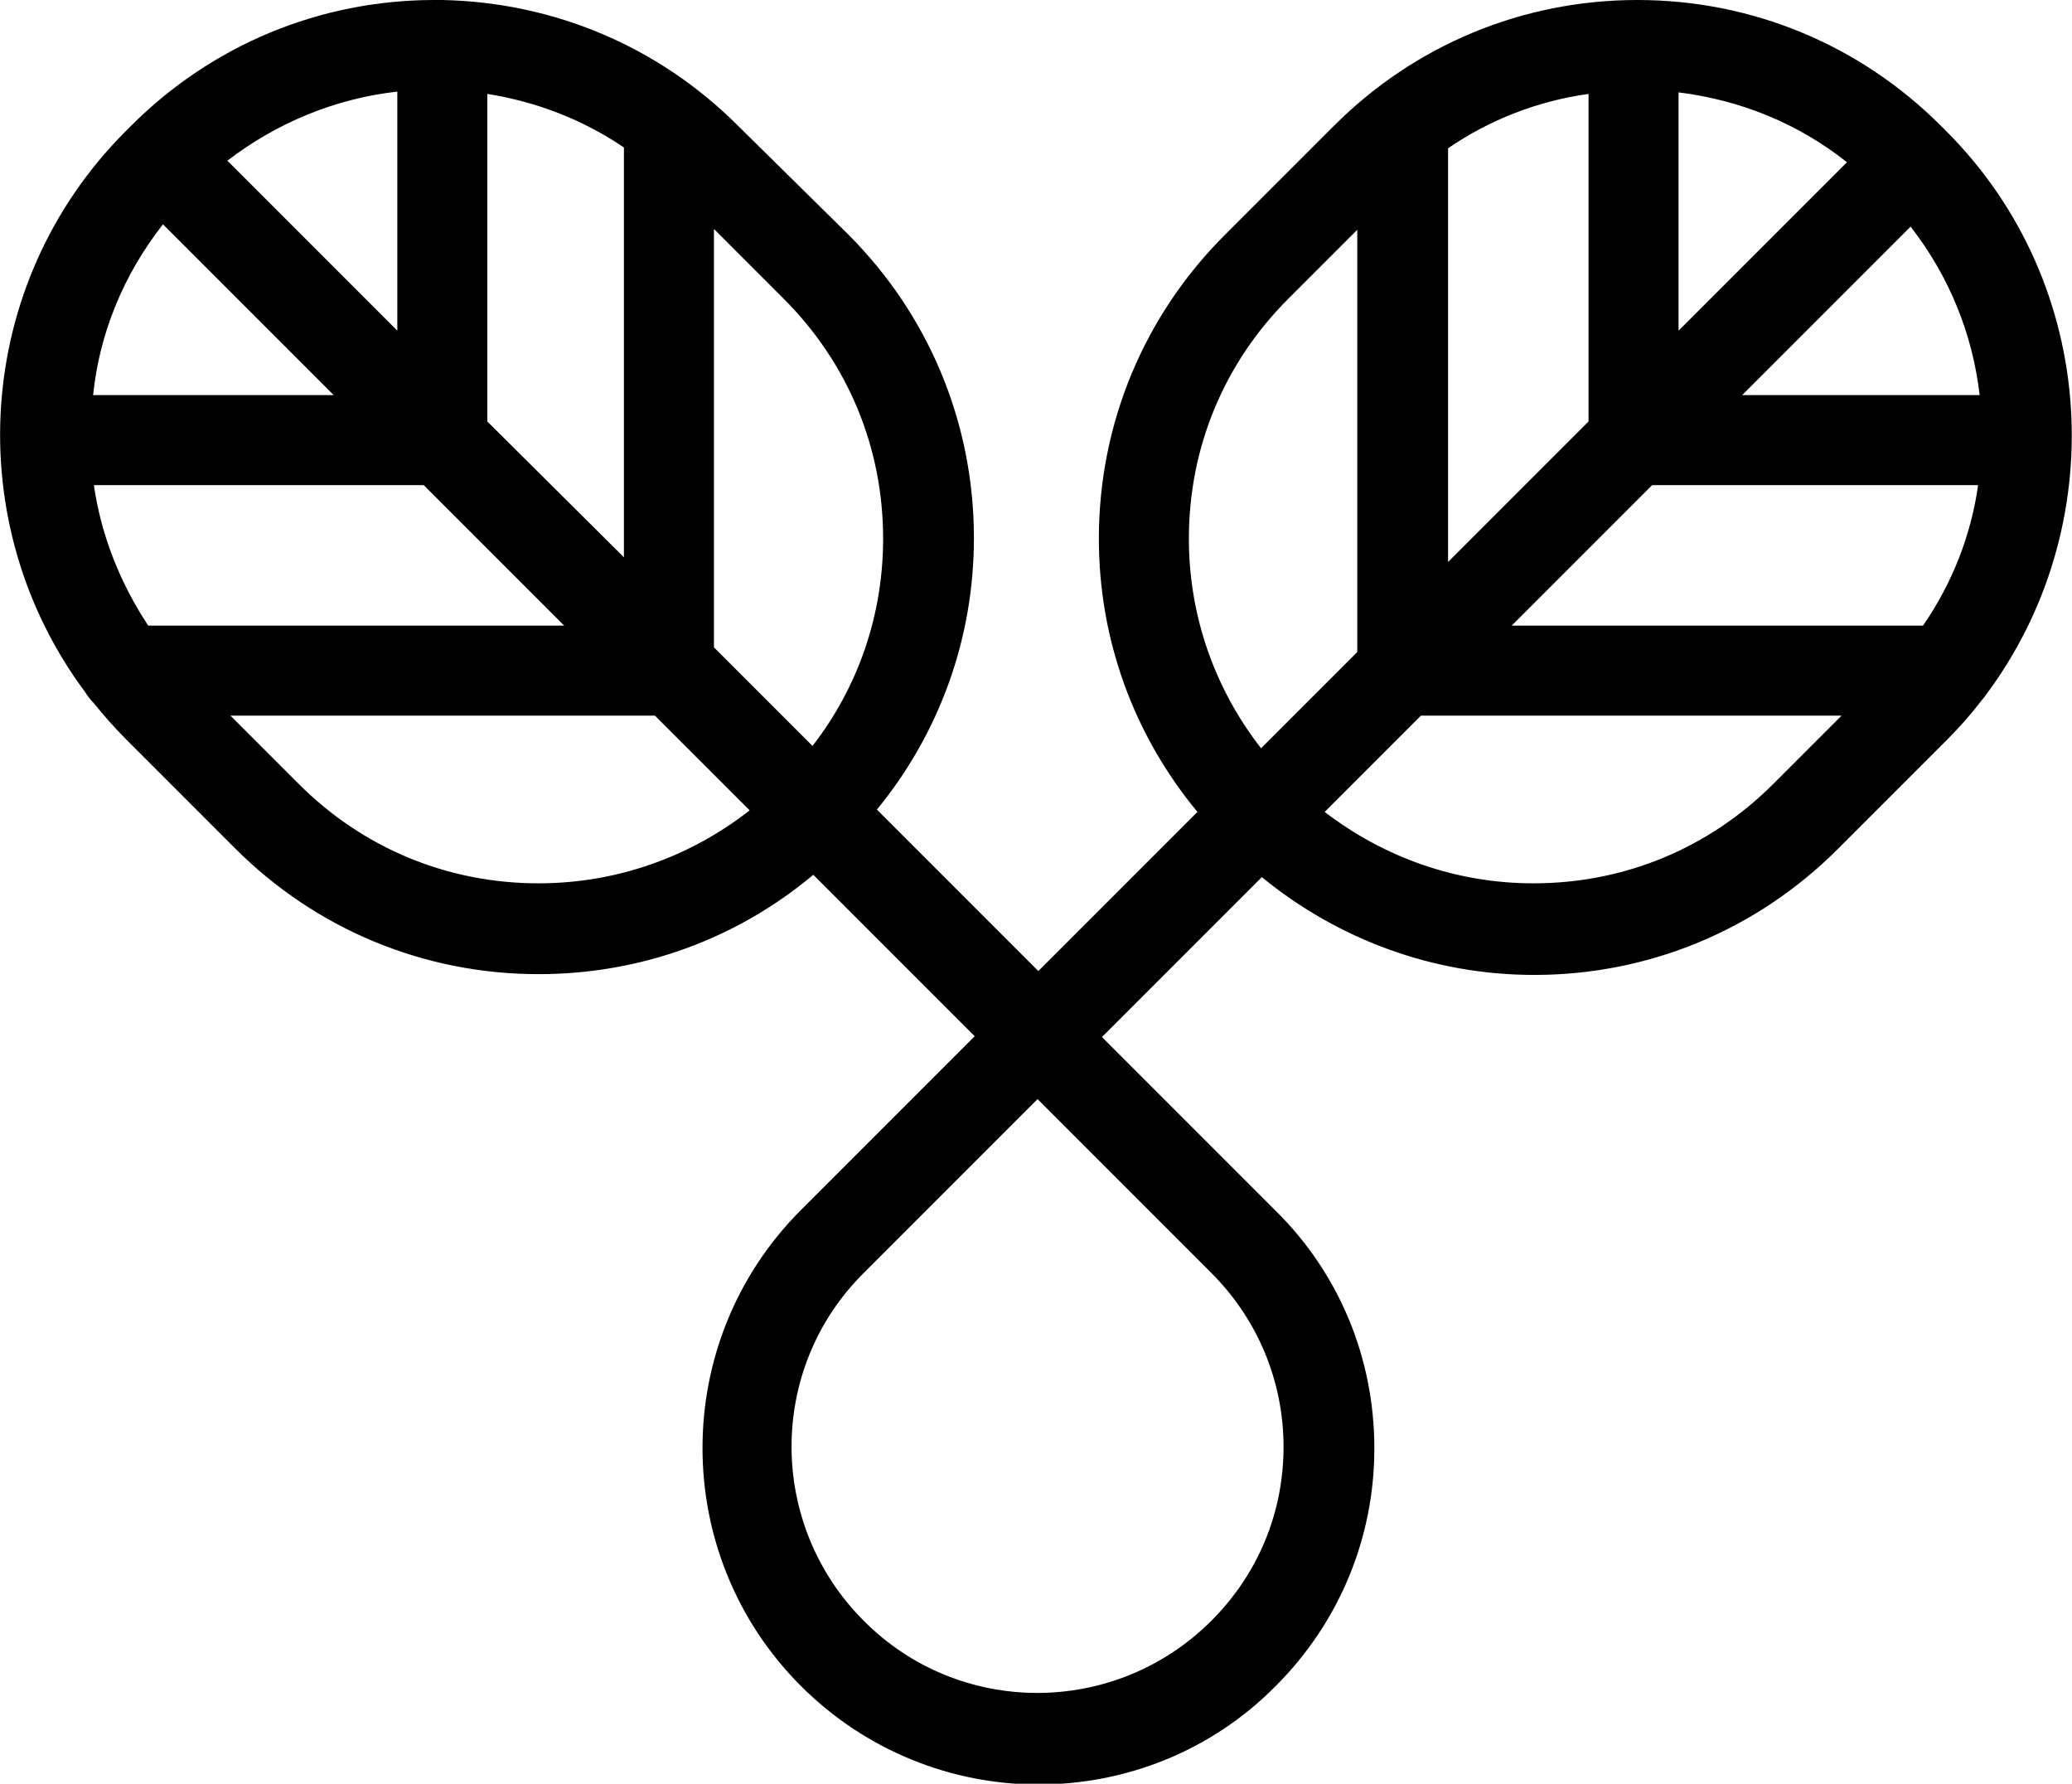 <?xml version="1.0" encoding="utf-8"?>
<!-- Generator: Adobe Illustrator 18.1.1, SVG Export Plug-In . SVG Version: 6.00 Build 0)  -->
<svg version="1.1" id="Layer_1" xmlns="http://www.w3.org/2000/svg" xmlns:xlink="http://www.w3.org/1999/xlink" x="0px" y="0px"
	 viewBox="0 0 267 229.8" enable-background="new 0 0 267 229.8" xml:space="preserve">
<g>
	<path d="M250.8,16.9l-0.3-0.3c0,0,0,0,0,0c0,0,0,0,0,0l-0.4-0.4C239.7,5.8,225.8,0,211,0s-28.7,5.8-39.1,16.2l-14.1,14.1
		c-10.4,10.4-16.2,24.3-16.2,39.1c0,13,4.5,25.3,12.7,35.2l-20.5,20.5l-20.8-20.8c8.1-9.9,12.5-22.1,12.5-35
		c0-14.8-5.8-28.7-16.2-39.1L95.1,16.2C84.9,6,71.4,0.3,57,0c0,0,0,0,0,0c0,0,0,0,0,0c-0.3,0-0.7,0-1,0C41.2,0,27.3,5.8,16.9,16.2
		l-0.7,0.7C-3.5,36.6-5.2,67.5,11,89.2c0.3,0.5,0.7,1,1.1,1.4c1.3,1.6,2.6,3.1,4.1,4.6l14.1,14.1c10.4,10.4,24.3,16.2,39.1,16.2
		c13.1,0,25.5-4.5,35.4-12.8l20.8,20.8l-22.4,22.4c-16.9,16.9-16.9,44.4,0,61.3c8.4,8.4,19.5,12.7,30.6,12.7
		c11.1,0,22.2-4.2,30.6-12.7c8.2-8.2,12.7-19.1,12.7-30.6c0-11.6-4.5-22.5-12.7-30.6l-22.4-22.4l20.6-20.6
		c9.9,8.1,22.2,12.6,35.1,12.6c14.8,0,28.7-5.8,39.1-16.2l14.1-14.1c1.6-1.6,3.1-3.3,4.4-5c0.1-0.2,0.3-0.3,0.4-0.5
		C272.2,68,270.6,36.7,250.8,16.9z M101,38.5c8.3,8.3,12.8,19.2,12.8,30.9c0,9.8-3.2,19.1-9.1,26.7L92,83.4V29.5L101,38.5z M21,28.9
		L43,50.9h-31C12.8,43,15.9,35.4,21,28.9z M51.2,42.6L29.3,20.7c6.4-4.9,13.9-8,21.9-8.9V42.6z M19.1,80.6
		C15.4,75,13,68.8,12.1,62.5h42.5l18.1,18.1H19.1z M62.8,54.3V12.1c6.3,1,12.3,3.3,17.6,6.9v52.8L62.8,54.3z M69.4,113.8
		c-11.7,0-22.6-4.5-30.9-12.8l-8.8-8.8h54.7l12.2,12.2C88.8,110.5,79.3,113.8,69.4,113.8z M156.1,164c6,6,9.3,14,9.3,22.4
		c0,8.5-3.3,16.4-9.3,22.4c-12.4,12.4-32.5,12.4-44.8,0c-12.4-12.4-12.4-32.5,0-44.8l22.4-22.4L156.1,164z M194.8,80.6l18.1-18.1h42
		c-0.9,6.4-3.3,12.6-7.1,18.1H194.8z M186.6,19.1c5.4-3.7,11.6-6.1,18.1-7v42.2l-18.1,18.1V19.1z M255.1,50.9h-30.6l21.7-21.7
		C251.2,35.6,254.2,43.1,255.1,50.9z M216.3,42.6V11.9c8,1,15.4,4,21.7,9L216.3,42.6z M153.2,69.4c0-11.7,4.5-22.6,12.8-30.9
		l8.9-8.9V84l-12.4,12.4C156.5,88.7,153.2,79.3,153.2,69.4z M228.5,101c-8.3,8.3-19.2,12.8-30.9,12.8c-9.9,0-19.2-3.3-26.9-9.2
		l12.4-12.4h54.2L228.5,101z"/>
</g>
</svg>
